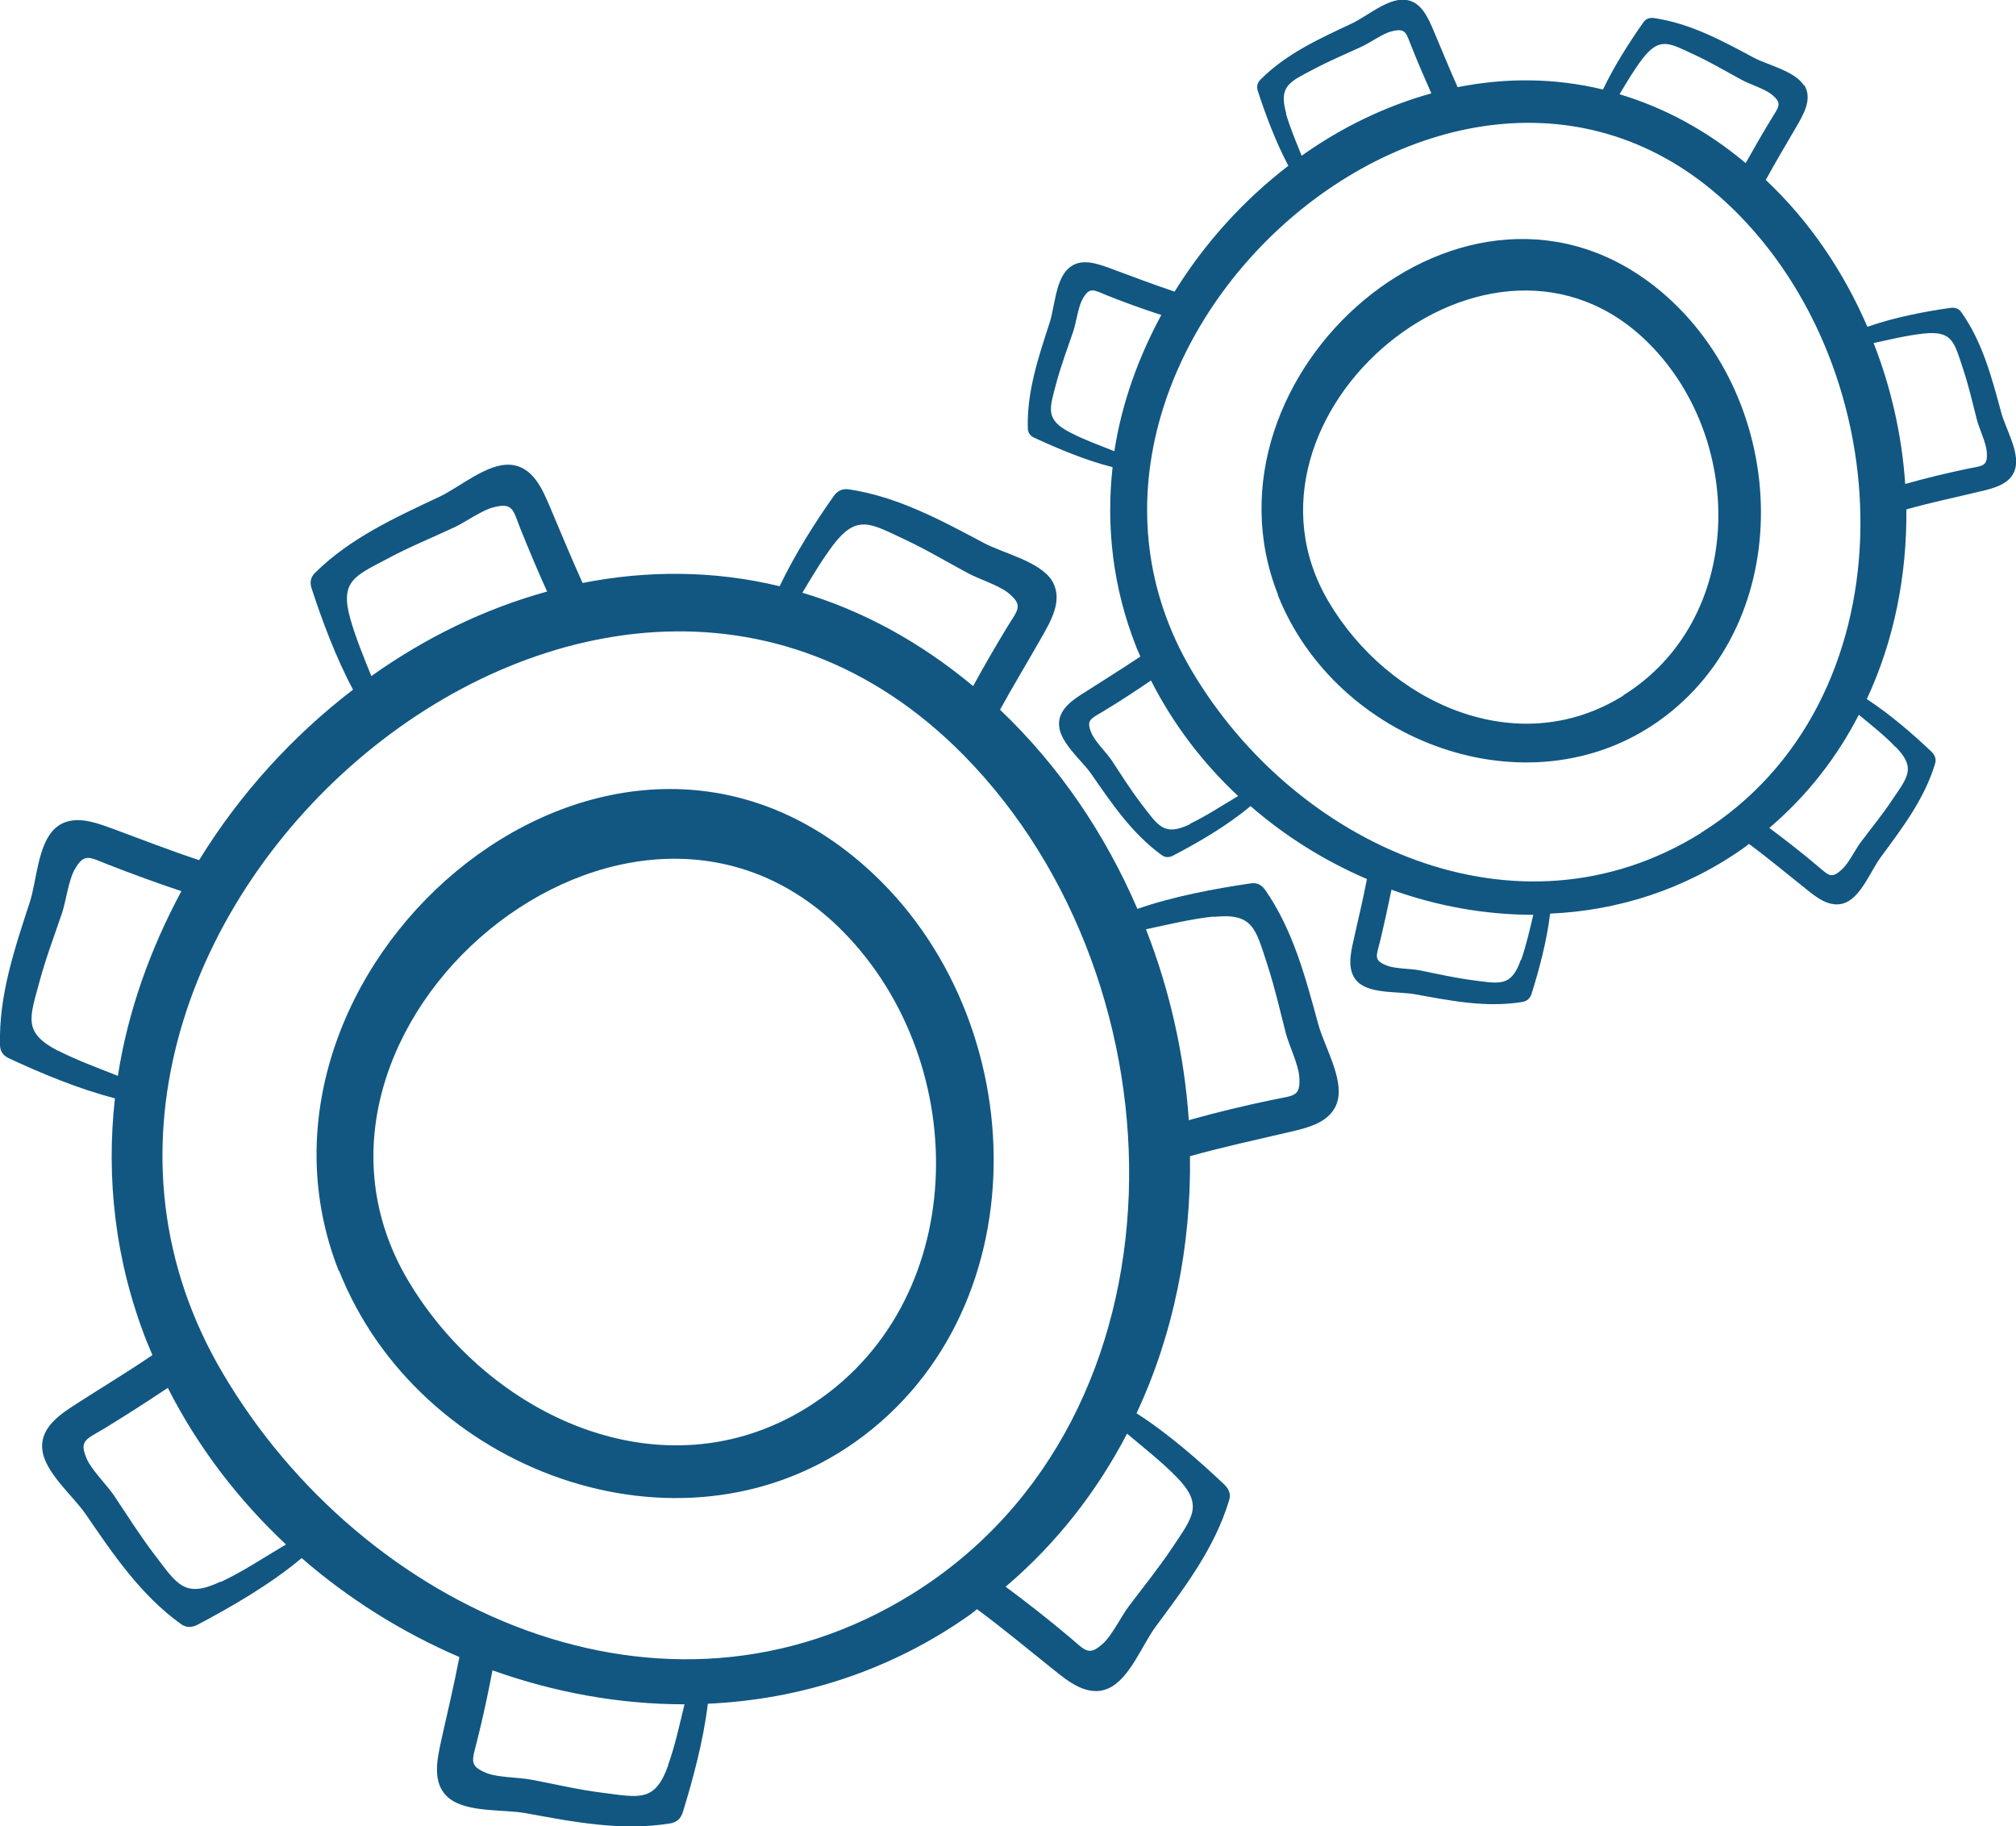 <?xml version="1.0" encoding="UTF-8"?>
<svg id="Layer_2" data-name="Layer 2" xmlns="http://www.w3.org/2000/svg" viewBox="0 0 68.24 61.81">
  <defs>
    <style>
      .cls-1 {
        fill: #115782;
      }
    </style>
  </defs>
  <g id="Layer_1-2" data-name="Layer 1">
    <path class="cls-1" d="M27.33,47.63h0c-4.88,3.04-10.78.32-13.52-4.3-5.06-8.55,7.49-19.16,14.74-11.79,4.41,4.49,4.31,12.64-1.22,16.09M11.48,43.01c2.68,6.77,11.48,10.03,17.47,5.79,6.42-4.55,6.04-14.69.1-19.68-8.87-7.46-21.57,3.82-17.58,13.9Z"/>
    <path class="cls-1" d="M32.94,23.22h0c-1.85-1.54-3.8-2.57-5.78-3.16.33-.55.65-1.09,1.03-1.6.81-1.07,1.27-.75,2.42-.21.73.34,1.43.76,2.14,1.14.36.2,1.04.41,1.37.67.53.43.34.57-.02,1.15-.4.66-.79,1.33-1.16,2.01M41.09,31.03h0c1.34-.14,1.41.41,1.81,1.62.25.77.43,1.56.63,2.34.11.4.42,1.04.45,1.45.05.68-.18.63-.85.77-.97.2-1.93.43-2.89.7-.15-2.2-.64-4.39-1.45-6.46.76-.16,1.52-.35,2.29-.43ZM30.9,53.93h0c-8.43,5.26-18.63.56-23.35-7.44C-1.2,31.72,20.11,12.84,32.63,25.57c7.63,7.76,7.82,22.4-1.73,28.36ZM39.82,49.98h0c.94.96.55,1.36-.16,2.43-.45.67-.96,1.3-1.45,1.95-.25.33-.56.97-.86,1.25-.5.46-.61.25-1.13-.19-.71-.6-1.44-1.17-2.18-1.72,1.74-1.48,3.1-3.24,4.11-5.18.57.48,1.16.94,1.68,1.47ZM22.62,59.74h0c-.45,1.27-.98,1.09-2.25.93-.8-.1-1.59-.29-2.39-.44-.41-.08-1.12-.07-1.5-.22-.63-.25-.49-.44-.33-1.1.2-.79.37-1.59.52-2.38,2.1.75,4.3,1.15,6.5,1.15-.17.7-.32,1.4-.56,2.07ZM7.46,53.53h0c-1.22.58-1.47.08-2.24-.93-.49-.64-.92-1.33-1.37-2-.23-.34-.74-.84-.91-1.22-.27-.62-.04-.66.55-1.01.74-.45,1.47-.92,2.19-1.4,1.02,2.01,2.39,3.79,4,5.3-.73.43-1.44.91-2.21,1.27ZM1.96,35.56h0c-1.2-.62-.95-1.12-.62-2.35.21-.78.5-1.54.76-2.31.13-.39.22-1.1.42-1.46.33-.59.5-.43,1.14-.18.82.32,1.64.62,2.48.9-1.05,1.95-1.81,4.06-2.15,6.25-.68-.27-1.37-.52-2.02-.85ZM11.86,20.95h0c-.37-1.3.16-1.46,1.29-2.06.71-.38,1.47-.69,2.2-1.03.38-.17.95-.59,1.35-.69.66-.17.66.07.91.71.29.72.59,1.44.91,2.14-2.11.58-4.12,1.56-5.95,2.86-.26-.64-.52-1.27-.71-1.93ZM35.61,19.65c-.43-.66-1.64-.92-2.3-1.27-1.47-.78-2.92-1.57-4.58-1.82-.22-.03-.38.05-.51.23-.61.86-1.31,1.96-1.83,3.05-2.23-.54-4.49-.54-6.67-.11-.38-.84-.73-1.69-1.09-2.54-.26-.61-.58-1.4-1.35-1.46-.79-.06-1.72.76-2.4,1.08-1.51.71-3.01,1.39-4.21,2.57-.16.16-.19.33-.12.54.34,1.04.81,2.32,1.4,3.42-2.05,1.57-3.84,3.54-5.21,5.77-.97-.32-1.92-.69-2.89-1.05-.63-.23-1.42-.54-1.99-.02-.58.53-.62,1.78-.85,2.49C.49,32.12-.04,33.68,0,35.36c0,.22.11.37.31.46,1.03.48,2.33,1.03,3.58,1.35-.3,2.7,0,5.5,1.08,8.24.06.15.13.3.19.45-.82.56-1.67,1.07-2.51,1.61-.56.36-1.29.81-1.22,1.57.07.78,1.03,1.57,1.46,2.19.94,1.37,1.86,2.74,3.23,3.73.18.13.36.13.56.03,1.1-.58,2.48-1.37,3.53-2.26,1.6,1.39,3.41,2.52,5.34,3.35-.18.94-.4,1.86-.61,2.8-.14.65-.34,1.48.25,1.97.61.5,1.84.38,2.58.51,1.64.3,3.26.62,4.92.35.22-.04.35-.16.42-.37.33-1.07.7-2.42.85-3.68,3.1-.14,6.17-1.1,8.87-3.01.08-.06.16-.12.24-.19.88.65,1.72,1.35,2.57,2.03.52.42,1.18.96,1.88.65.72-.32,1.15-1.49,1.6-2.09.99-1.34,1.99-2.65,2.48-4.26.07-.21.01-.38-.15-.54-.82-.78-1.9-1.73-2.98-2.42,1.26-2.69,1.85-5.68,1.81-8.7,1.1-.31,2.22-.55,3.33-.81.65-.15,1.48-.33,1.67-1.08.19-.76-.45-1.83-.65-2.55-.44-1.6-.85-3.2-1.81-4.58-.13-.18-.3-.25-.51-.21-1.15.17-2.58.43-3.81.86-1.08-2.51-2.63-4.82-4.65-6.74.45-.82.93-1.61,1.39-2.42.33-.58.77-1.31.36-1.96Z"/>
    <path class="cls-1" d="M54.95,23.54h0c-3.6,2.25-7.96.24-9.98-3.18-3.73-6.31,5.53-14.14,10.88-8.7,3.26,3.31,3.18,9.33-.9,11.87M43.25,20.13c1.98,5,8.48,7.4,12.9,4.27,4.73-3.36,4.46-10.84.08-14.53-6.55-5.5-15.92,2.82-12.97,10.26Z"/>
    <path class="cls-1" d="M59.09,5.52h0c-1.36-1.14-2.8-1.89-4.27-2.33.24-.4.48-.81.76-1.18.6-.79.93-.55,1.79-.15.54.25,1.06.56,1.58.84.27.15.77.3,1.01.49.39.31.25.42-.01.85-.3.49-.58.98-.86,1.48M65.11,11.29h0c.99-.11,1.04.3,1.34,1.2.19.57.32,1.15.47,1.73.08.3.31.77.33,1.07.04.5-.13.47-.63.57-.72.15-1.43.32-2.13.52-.11-1.62-.47-3.24-1.07-4.77.56-.12,1.12-.26,1.69-.32ZM57.58,28.19h0c-6.22,3.88-13.75.41-17.24-5.49-6.45-10.9,9.27-24.84,18.51-15.44,5.63,5.73,5.77,16.54-1.28,20.93ZM64.17,25.28h0c.69.71.41,1.01-.12,1.79-.33.5-.71.96-1.07,1.44-.18.24-.41.72-.64.92-.37.34-.45.18-.84-.14-.52-.44-1.06-.86-1.61-1.27,1.28-1.09,2.29-2.39,3.03-3.83.42.35.86.69,1.24,1.09ZM51.48,32.48h0c-.33.94-.72.81-1.66.69-.59-.08-1.18-.21-1.76-.33-.3-.06-.83-.05-1.11-.16-.47-.18-.36-.32-.24-.81.14-.58.27-1.17.39-1.76,1.55.56,3.18.85,4.8.85-.12.52-.24,1.03-.41,1.53ZM40.29,27.89h0c-.9.43-1.08.06-1.66-.69-.36-.47-.68-.98-1.01-1.48-.17-.25-.55-.62-.67-.9-.2-.46-.03-.49.4-.75.55-.33,1.08-.68,1.61-1.04.75,1.48,1.76,2.8,2.95,3.91-.54.32-1.07.67-1.63.94ZM36.23,14.64h0c-.88-.45-.7-.82-.46-1.73.16-.58.37-1.14.56-1.7.1-.29.16-.81.31-1.08.24-.44.37-.32.84-.13.6.24,1.21.46,1.83.66-.78,1.44-1.34,2.99-1.59,4.61-.5-.2-1.01-.38-1.49-.63ZM43.54,3.85h0c-.27-.96.12-1.08.95-1.52.53-.28,1.08-.51,1.62-.76.28-.13.7-.44,1-.51.48-.12.48.05.67.52.21.53.44,1.06.67,1.58-1.55.43-3.04,1.15-4.39,2.11-.19-.47-.39-.94-.53-1.42ZM61.06,2.89c-.31-.49-1.21-.68-1.7-.94-1.08-.58-2.15-1.16-3.38-1.34-.16-.02-.28.03-.37.17-.45.64-.97,1.45-1.35,2.25-1.65-.4-3.31-.4-4.92-.08-.28-.62-.53-1.25-.8-1.88-.19-.45-.43-1.04-1-1.08-.58-.04-1.27.56-1.77.8-1.11.52-2.22,1.02-3.1,1.9-.12.12-.14.25-.09.4.25.77.6,1.71,1.03,2.52-1.51,1.16-2.83,2.61-3.85,4.26-.72-.24-1.42-.51-2.13-.77-.46-.17-1.05-.4-1.47-.01-.43.39-.46,1.31-.63,1.83-.38,1.17-.77,2.32-.74,3.56,0,.17.08.27.23.34.76.35,1.72.76,2.64.99-.22,1.99,0,4.06.8,6.08.04.11.1.22.14.33-.61.41-1.23.79-1.85,1.19-.42.26-.95.6-.9,1.16.05.58.76,1.16,1.08,1.61.7,1.01,1.38,2.02,2.38,2.75.13.1.27.1.41.02.81-.42,1.83-1.01,2.61-1.67,1.18,1.03,2.52,1.86,3.94,2.47-.13.69-.3,1.37-.45,2.06-.11.48-.25,1.09.18,1.46.45.37,1.36.28,1.9.38,1.21.22,2.4.46,3.63.26.16-.03.26-.12.31-.27.25-.79.52-1.79.63-2.72,2.29-.1,4.55-.81,6.55-2.22.06-.04.12-.09.18-.14.65.48,1.27,1,1.9,1.5.38.31.87.71,1.39.48.53-.24.85-1.1,1.18-1.54.73-.99,1.47-1.96,1.83-3.15.05-.16,0-.28-.11-.4-.61-.58-1.4-1.27-2.2-1.79.93-1.99,1.36-4.2,1.34-6.42.81-.23,1.64-.4,2.46-.6.48-.11,1.1-.25,1.23-.8.14-.56-.34-1.35-.48-1.88-.32-1.18-.63-2.37-1.34-3.38-.09-.14-.22-.18-.38-.16-.85.12-1.9.32-2.81.64-.8-1.85-1.94-3.56-3.44-4.97.33-.6.68-1.19,1.03-1.79.25-.43.57-.97.26-1.44Z"/>
  </g>
</svg>
